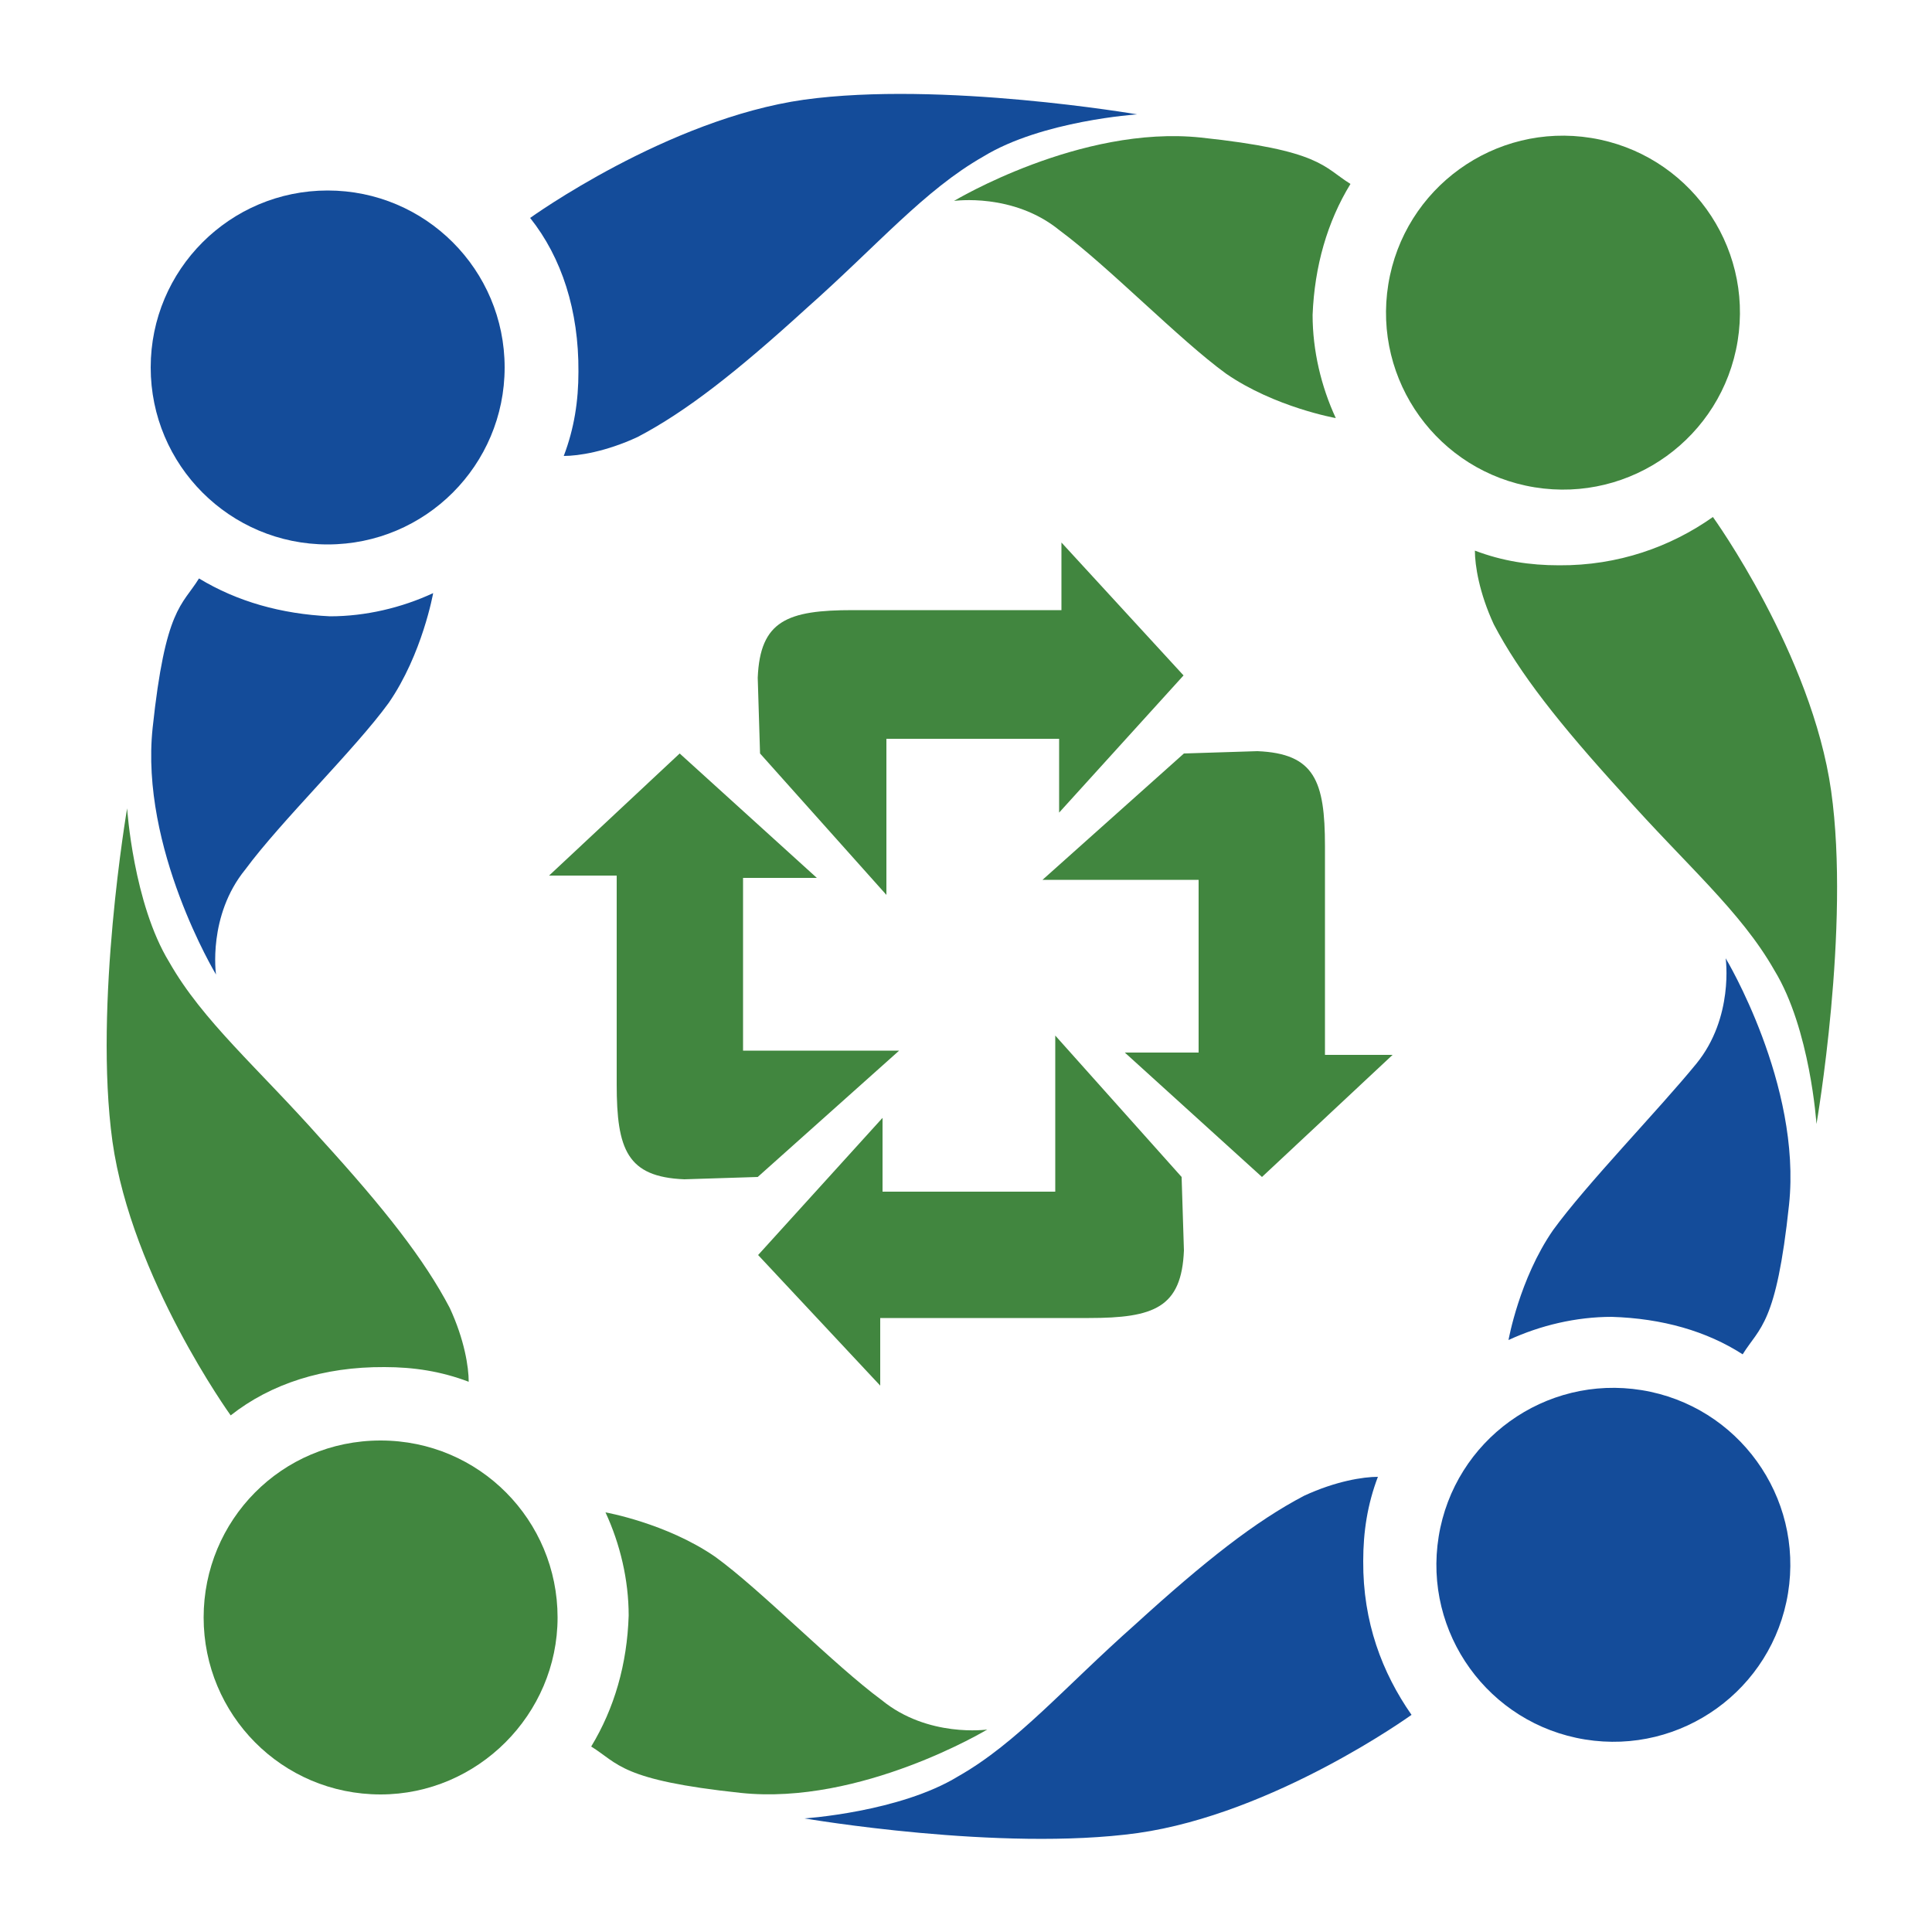 <?xml version="1.0" encoding="utf-8"?>
<!-- Generator: Adobe Illustrator 27.0.0, SVG Export Plug-In . SVG Version: 6.00 Build 0)  -->
<svg version="1.1" id="Layer_1" xmlns="http://www.w3.org/2000/svg" xmlns:xlink="http://www.w3.org/1999/xlink" x="0px" y="0px"
	 viewBox="0 0 500 500" style="enable-background:new 0 0 500 500;" xml:space="preserve">
<style type="text/css">
	.st0{fill-rule:evenodd;clip-rule:evenodd;fill:#41863F;}
	.st1{fill-rule:evenodd;clip-rule:evenodd;fill:#144C9A;}
</style>
<g>
	<path class="st0" d="M196.1,304.6l36.6-32.7h-40.4v-44.7h19.1L175.9,195l-33.8,31.6h17.5v54c0,16.9,2.7,24,17.5,24.6L196.1,304.6z"
		/>
	<path class="st0" d="M306.4,195l-36.6,32.7h40.4v44.7h-19.1l35.5,32.2l33.8-31.6h-17.5v-54c0-16.9-2.7-24-17.5-24.6L306.4,195z"/>
	<path class="st0" d="M305.8,304.6l-32.7-36.6v40.4h-44.7v-19.1l-32.2,35.5l31.6,33.8v-17.5h54c16.9,0,24-2.7,24.6-17.5L305.8,304.6
		z"/>
	<path class="st0" d="M196.7,195l32.7,36.6v-40.4h44.7v19.1l32.2-35.5l-31.6-34.4v17.5h-54c-16.9,0-24,2.7-24.6,17.5L196.7,195z"/>
	<path class="st1" d="M51.5,149.7c-4.4,7.1-8.7,7.6-12,38.7c-3.3,31.1,16.4,63.8,16.4,63.8S53.7,237,63.5,225
		c9.3-12.6,28.4-31.1,37.1-43.1c8.7-12.6,11.5-28.4,11.5-28.4l0,0c-8.2,3.8-17.5,6-26.7,6C72.8,158.9,61.4,155.7,51.5,149.7z"/>
	<ellipse class="st1" cx="84.8" cy="95.1" rx="45.8" ry="45.8"/>
	<path class="st1" d="M137.2,56.4c0,0,35.5-25.6,70.9-30.6c35.5-4.9,86.2,3.8,86.2,3.8s-24.6,1.6-39.8,10.9
		c-15.3,8.7-27.3,22.9-45.8,39.3c-18,16.4-31.1,26.7-43.7,33.3c-8.2,3.8-15.3,4.9-19.1,4.9c2.7-7.1,3.8-14.2,3.8-21.8
		C149.8,80.4,145.4,66.7,137.2,56.4L137.2,56.4z"/>
	<path class="st0" d="M153,452c7.1,4.4,7.6,8.7,38.7,12c31.1,3.3,63.8-16.4,63.8-16.4s-15.3,2.2-27.3-7.6
		c-12.6-9.3-31.1-28.4-43.1-37.1c-12.6-8.7-28.4-11.5-28.4-11.5l0,0c3.8,8.2,6,17.5,6,26.7C162.3,430.7,159,442.1,153,452z"/>
	<path class="st0" d="M98.5,372.8c25.6,0,45.8,20.7,45.8,45.8s-20.7,45.8-45.8,45.8c-25.6,0-45.8-20.7-45.8-45.8
		S72.8,372.8,98.5,372.8z"/>
	<path class="st0" d="M59.7,366.3c0,0-25.6-35.5-30.6-70.9c-4.9-35.5,3.8-86.2,3.8-86.2s1.6,24.6,10.9,39.8
		c8.7,15.3,22.9,27.3,39.3,45.8c16.4,18,26.7,31.1,33.3,43.7c3.8,8.2,4.9,15.3,4.9,19.1c-7.1-2.7-14.2-3.8-21.8-3.8
		C83.7,353.7,70.1,358.1,59.7,366.3L59.7,366.3z"/>
	<path class="st1" d="M451,350.5c4.4-7.1,8.7-7.6,12-38.7c3.3-31.1-16.4-63.8-16.4-63.8s2.2,15.3-7.6,27.3s-28.4,31.1-37.1,43.1
		c-8.7,12.6-11.5,28.4-11.5,28.4l0,0c8.2-3.8,17.5-6,26.7-6C430.2,341.2,441.7,344.5,451,350.5z"/>
	
		<ellipse transform="matrix(0.16 -0.987 0.987 0.16 -49.031 752.442)" class="st1" cx="417.7" cy="405" rx="45.8" ry="45.8"/>
	<path class="st1" d="M365.3,443.8c0,0-35.5,25.6-70.9,30.6c-35.5,4.9-86.2-3.8-86.2-3.8s24.6-1.6,39.8-10.9
		c15.3-8.7,27.3-22.9,45.8-39.3c18-16.4,31.1-26.7,43.7-33.3c8.2-3.8,15.3-4.9,19.1-4.9c-2.7,7.1-3.8,14.2-3.8,21.8
		C352.7,419.8,357.7,432.9,365.3,443.8L365.3,443.8z"/>
	<path class="st0" d="M349.5,47.6c-7.1-4.4-7.6-8.7-38.7-12C279.6,32.3,246.9,52,246.9,52s15.3-2.2,27.3,7.6
		c12.6,9.3,31.1,28.4,43.1,37.1c12.6,8.7,28.4,11.5,28.4,11.5l0,0c-3.8-8.2-6-17.5-6-26.7C340.2,68.9,343.5,57.4,349.5,47.6z"/>
	
		<ellipse transform="matrix(0.16 -0.987 0.987 0.16 259.913 467.308)" class="st0" cx="404.6" cy="80.9" rx="45.8" ry="45.8"/>
	<path class="st0" d="M443.3,133.8c0,0,25.6,35.5,30.6,70.9s-3.8,86.2-3.8,86.2s-1.6-24.6-10.9-39.8c-8.7-15.3-22.9-27.3-39.3-45.8
		c-16.4-18-26.7-31.1-33.3-43.7c-3.8-8.2-4.9-15.3-4.9-19.1c7.1,2.7,14.2,3.8,21.8,3.8C418.8,146.4,432.4,141.5,443.3,133.8
		L443.3,133.8z"/>
</g>
</svg>

